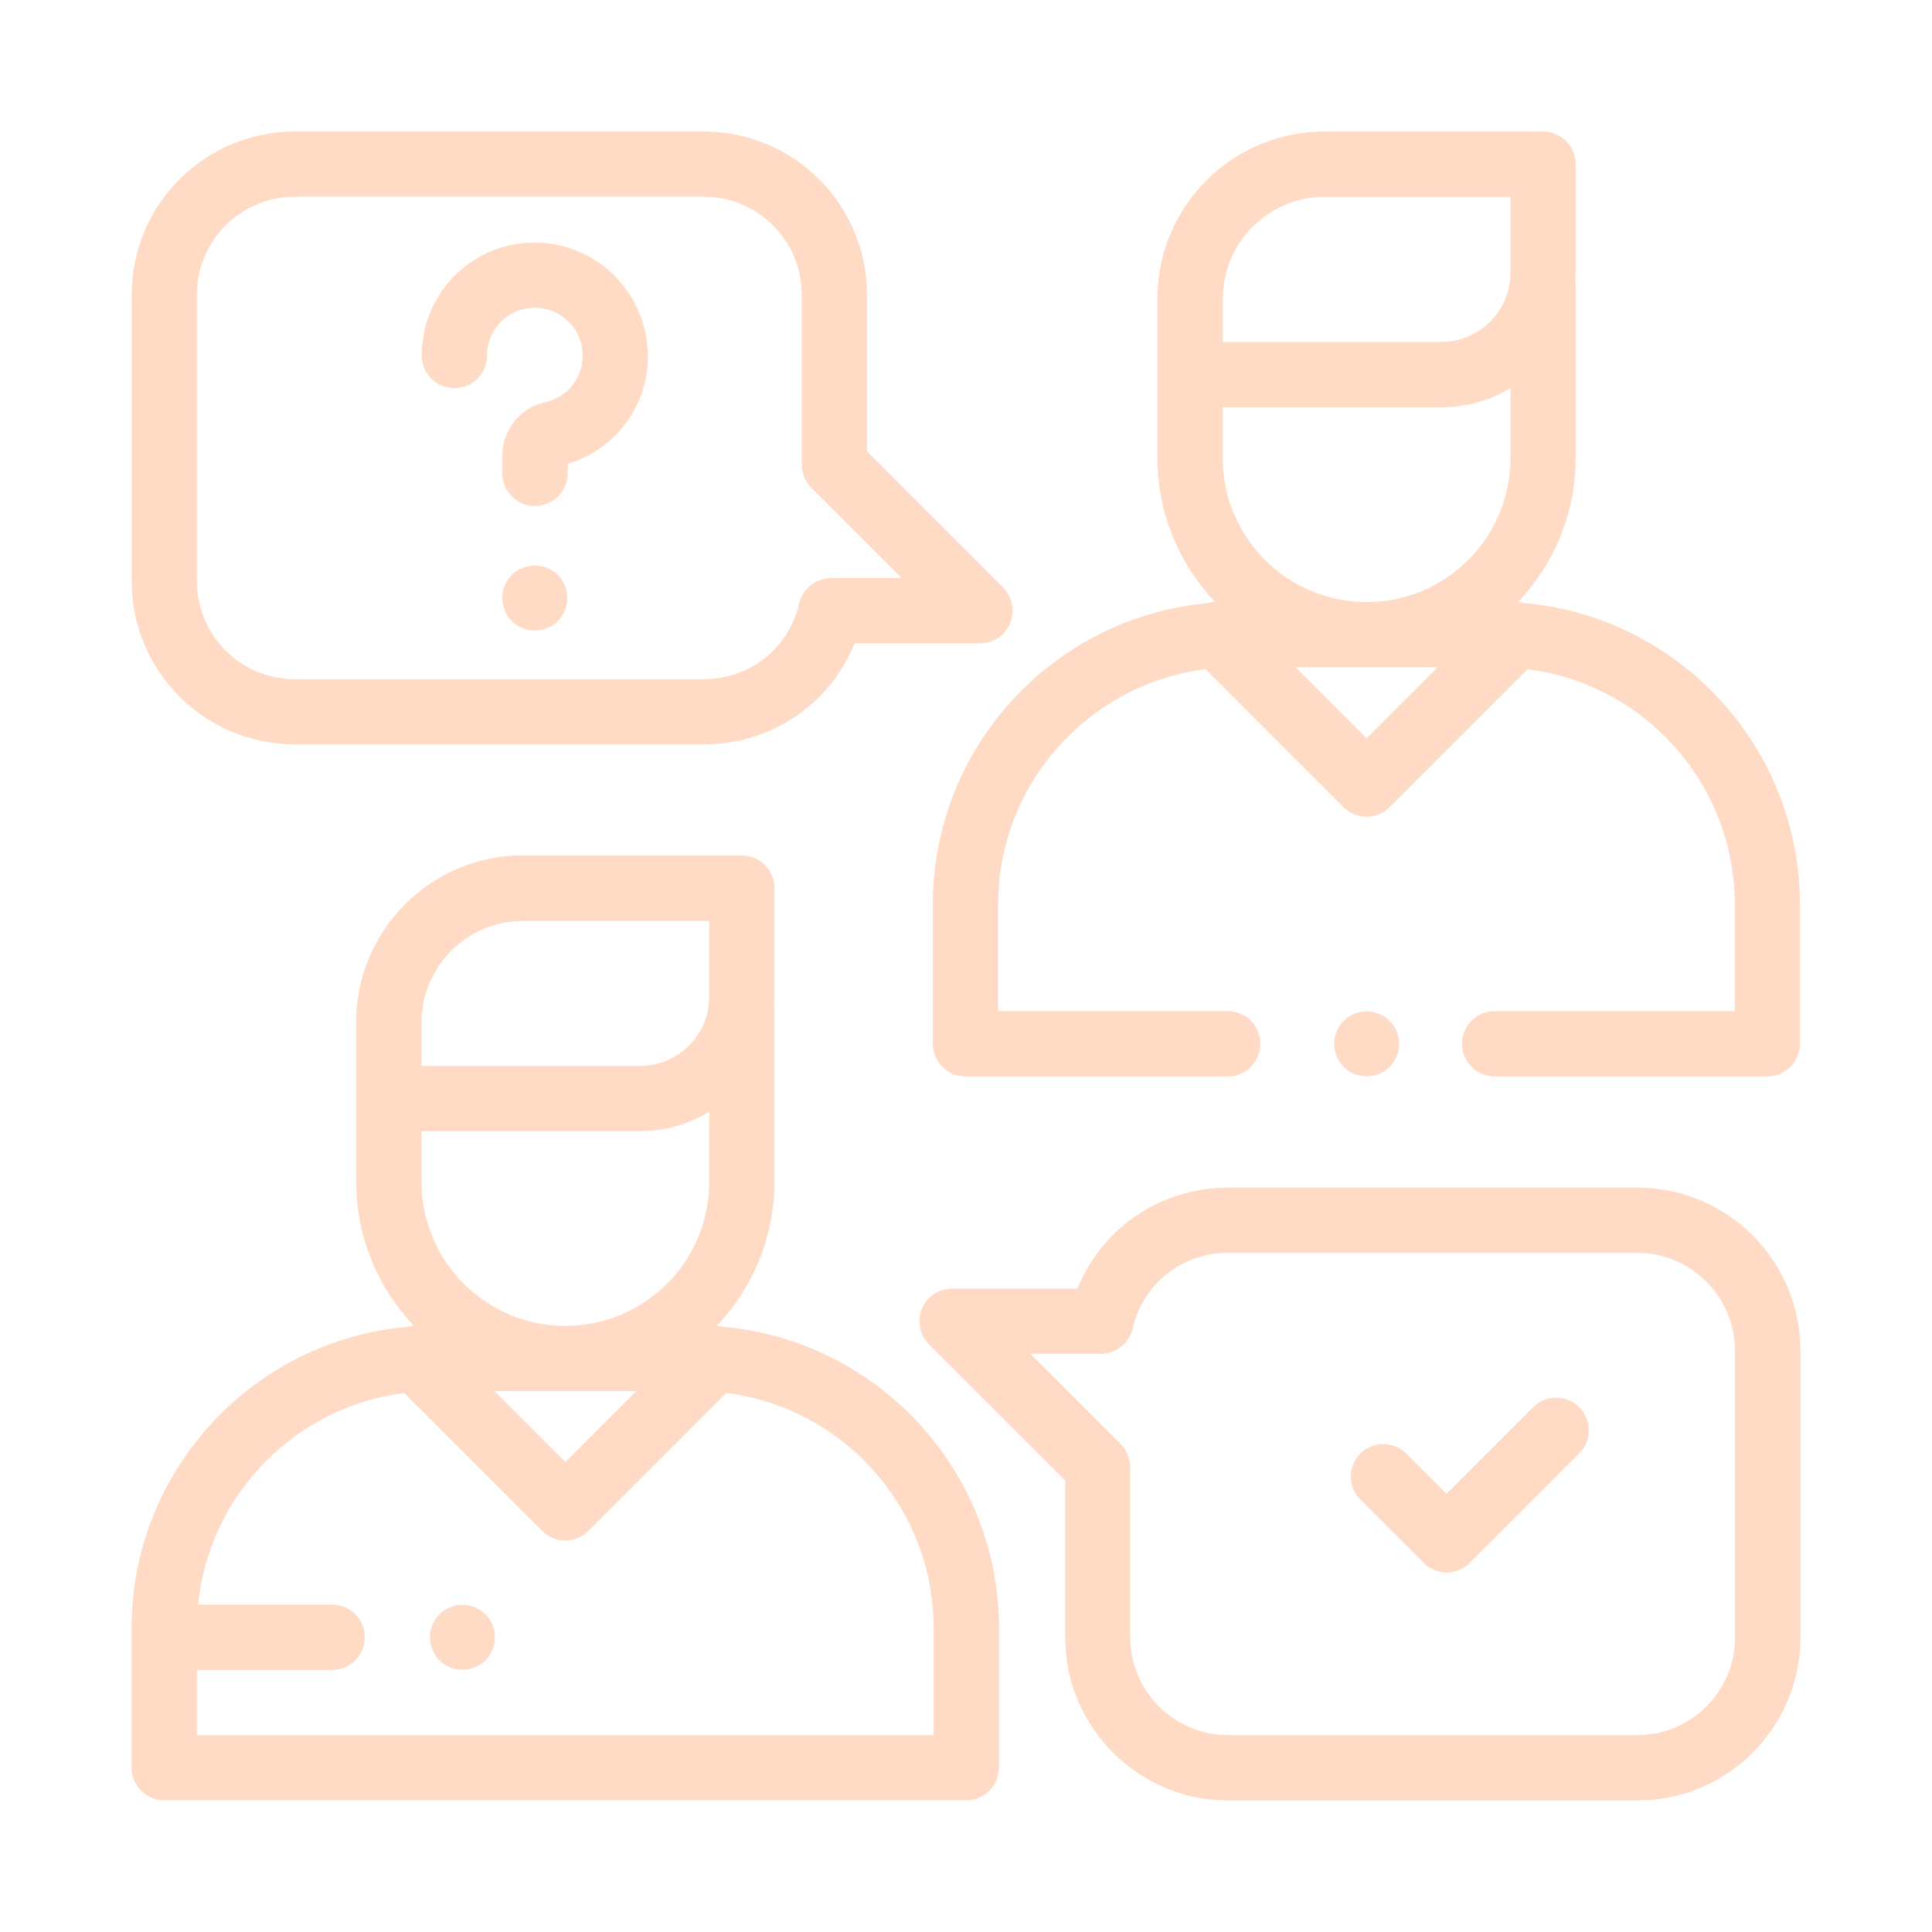 <?xml version="1.0" encoding="UTF-8"?>
<svg id="TOP" xmlns="http://www.w3.org/2000/svg" viewBox="0 0 110 110">
  <defs>
    <style>
      .cls-1 {
        fill: #ffdbc5;
      }
    </style>
  </defs>
  <path class="cls-1" d="M41.22,75.56c-.13-.04-.27-.06-.41-.07,2.03-2.14,3.28-5.02,3.28-8.2v-9.76c0-.09,0-.18-.02-.26.01-.18.02-.35.02-.53v-6.18c0-1.02-.83-1.86-1.86-1.86h-12.45c-5.24,0-9.5,4.26-9.5,9.5v9.08c0,3.17,1.25,6.06,3.28,8.2-.14,0-.28.03-.41.07-8.77.79-15.66,8.18-15.66,17.16v7.93c0,1.02.83,1.86,1.86,1.86h45.67c1.02,0,1.86-.83,1.86-1.86v-7.93c0-8.97-6.89-16.36-15.66-17.16ZM24,60.57v-2.35c0-3.19,2.6-5.79,5.79-5.79h10.59v4.32c0,2.18-1.77,3.94-3.94,3.94h-12.44v-.12ZM24,64.4h12.44c1.44,0,2.79-.4,3.94-1.1v4c0,4.52-3.67,8.19-8.19,8.19s-8.19-3.67-8.19-8.19v-2.9ZM36.23,79.2l-4.04,4.04-4.04-4.04h8.08ZM53.17,98.79H11.21v-3.71h7.7c1.02,0,1.86-.83,1.86-1.86s-.83-1.86-1.86-1.86h-7.63c.62-6.26,5.53-11.27,11.74-12.05l7.86,7.86c.35.35.82.54,1.31.54s.96-.2,1.31-.54l7.86-7.86c6.65.84,11.8,6.53,11.8,13.4v6.07Z"/>
  <path class="cls-1" d="M86.84,34.35c-.13-.04-.27-.06-.41-.07,2.03-2.14,3.28-5.02,3.28-8.2v-9.76c0-.09,0-.18-.02-.26.01-.18.02-.35.02-.53v-6.18c0-1.02-.83-1.86-1.86-1.86h-12.45c-5.24,0-9.5,4.26-9.5,9.5v9.08c0,3.17,1.25,6.06,3.28,8.2-.14,0-.28.03-.41.07-8.77.79-15.66,8.18-15.66,17.16v7.93c0,1.02.83,1.86,1.86,1.86h14.93c1.02,0,1.86-.83,1.86-1.86s-.83-1.86-1.86-1.86h-13.07v-6.07c0-6.87,5.16-12.56,11.8-13.4l7.86,7.86c.36.36.84.54,1.31.54s.95-.18,1.31-.54l7.86-7.86c6.65.84,11.8,6.53,11.8,13.4v6.07h-13.67c-1.02,0-1.86.83-1.86,1.86s.83,1.86,1.86,1.86h15.52c1.02,0,1.86-.83,1.86-1.86v-7.93c0-8.97-6.89-16.36-15.66-17.16ZM77.81,42.03l-4.04-4.04h8.08l-4.04,4.04ZM86,26.09c0,4.52-3.67,8.19-8.19,8.19s-8.19-3.67-8.19-8.19v-2.9h12.44c1.44,0,2.79-.4,3.94-1.1v4ZM86,15.53c0,2.18-1.77,3.94-3.94,3.94h-12.44v-2.47c0-3.19,2.6-5.79,5.79-5.79h10.59v4.32h0Z"/>
  <path class="cls-1" d="M79.12,58.12c-.35-.35-.82-.54-1.31-.54s-.97.2-1.31.54c-.35.35-.54.82-.54,1.31s.2.97.54,1.31c.35.35.82.54,1.31.54s.97-.2,1.31-.54c.35-.35.54-.82.54-1.31s-.2-.97-.54-1.31Z"/>
  <path class="cls-1" d="M57.12,33.46l-7.76-7.76v-8.93c0-5.12-4.16-9.28-9.28-9.28h-23.3c-5.12,0-9.28,4.16-9.28,9.28v16.33c0,5.12,4.16,9.28,9.28,9.28h23.3c3.84,0,7.18-2.3,8.58-5.75h7.14c.75,0,1.43-.45,1.71-1.15.29-.69.13-1.49-.4-2.02ZM47.31,32.92c-.86,0-1.61.6-1.81,1.44-.58,2.54-2.81,4.31-5.42,4.31h-23.3c-3.07,0-5.57-2.5-5.57-5.57v-16.33c0-3.07,2.5-5.57,5.57-5.57h23.3c3.07,0,5.57,2.5,5.57,5.57v9.69c0,.49.2.96.54,1.31l5.14,5.14h-4.01Z"/>
  <path class="cls-1" d="M93.22,67.62h-23.3c-3.84,0-7.18,2.3-8.58,5.75h-7.14c-.75,0-1.43.45-1.71,1.15s-.13,1.49.4,2.02l7.76,7.76v8.93c0,5.12,4.16,9.28,9.28,9.28h23.3c5.12,0,9.28-4.16,9.28-9.28v-16.33c0-5.12-4.16-9.28-9.28-9.28ZM98.79,93.22c0,3.07-2.5,5.57-5.57,5.57h-23.3c-3.07,0-5.57-2.5-5.57-5.57v-9.69c0-.49-.2-.96-.54-1.31l-5.14-5.14h4.01c.86,0,1.61-.6,1.81-1.44.58-2.54,2.81-4.31,5.42-4.31h23.3c3.07,0,5.57,2.5,5.57,5.57v16.33Z"/>
  <path class="cls-1" d="M89.91,80.12c-.72-.72-1.9-.72-2.62,0l-4.93,4.93-2.29-2.29c-.72-.72-1.9-.72-2.62,0-.72.72-.72,1.9,0,2.62l3.61,3.61c.36.36.84.54,1.31.54s.95-.18,1.31-.54l6.24-6.24c.72-.72.72-1.9,0-2.62Z"/>
  <path class="cls-1" d="M36.86,19.8c-.22-3.18-2.78-5.75-5.97-5.97-1.8-.12-3.52.48-4.84,1.71-1.3,1.21-2.04,2.93-2.04,4.7,0,1.02.83,1.86,1.86,1.86s1.86-.83,1.86-1.86c0-.76.31-1.47.87-1.99.56-.52,1.29-.78,2.05-.72,1.34.09,2.43,1.18,2.52,2.52.09,1.36-.8,2.56-2.12,2.85-1.45.32-2.45,1.58-2.45,3.06v.99c0,1.02.83,1.86,1.86,1.86s1.86-.83,1.86-1.86v-.54c2.87-.86,4.77-3.57,4.56-6.61Z"/>
  <path class="cls-1" d="M31.76,32.74c-.35-.35-.82-.54-1.31-.54s-.97.2-1.31.54c-.35.35-.54.82-.54,1.31s.2.97.54,1.31c.35.35.82.54,1.31.54s.97-.2,1.31-.54c.35-.35.54-.82.54-1.31s-.2-.97-.54-1.31Z"/>
  <path class="cls-1" d="M27.64,91.91c-.35-.35-.82-.54-1.31-.54s-.97.2-1.31.54-.54.82-.54,1.31.2.97.54,1.31c.35.35.82.54,1.31.54s.97-.2,1.31-.54.54-.82.54-1.31-.2-.97-.54-1.31Z"/>
</svg>